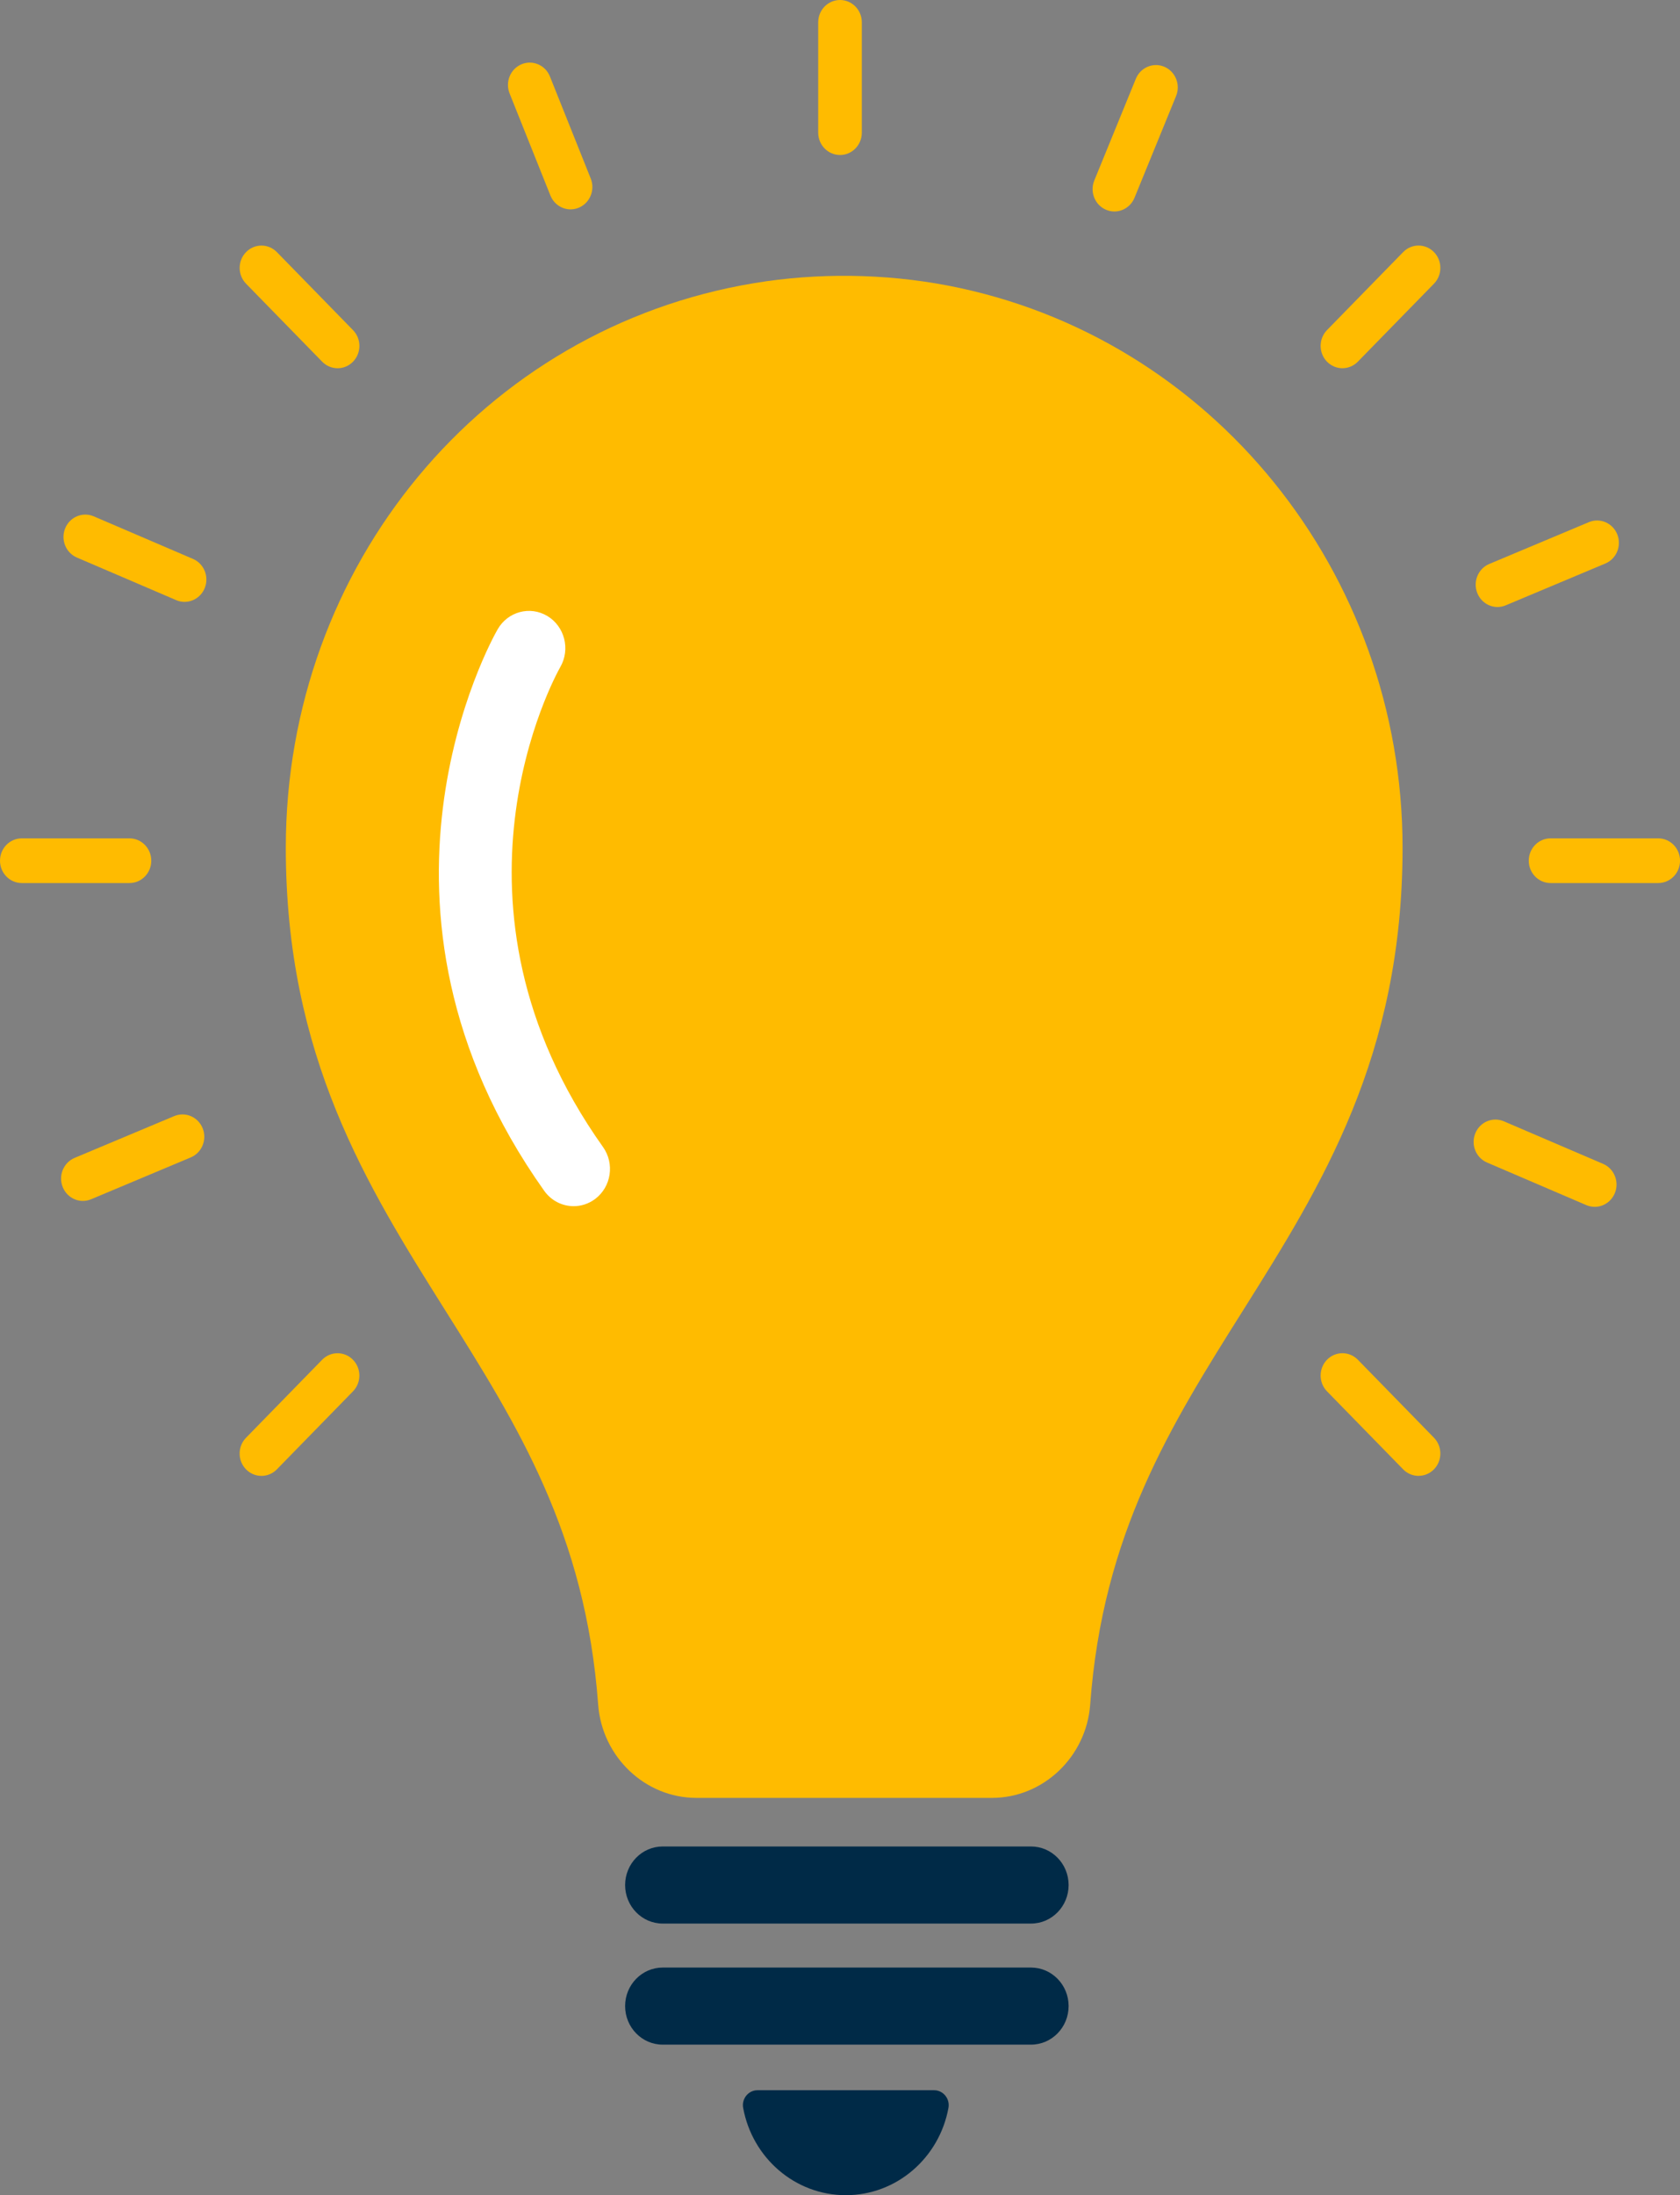 <svg xmlns="http://www.w3.org/2000/svg" width="98" height="128" viewBox="0 0 98 128" fill="none"><rect x="0" y="0" width="98" height="128" fill="#808080" stroke="none"/><g clip-path="url(#clip0_8125_10059)"><path d="M49.001 9.037C48.298 9.037 47.728 8.454 47.728 7.734V1.303C47.728 0.584 48.297 0 49.001 0C49.704 0 50.273 0.582 50.273 1.303V7.735C50.273 8.454 49.704 9.038 49.001 9.038V9.037Z" fill="#FFBB00"></path><path d="M78.308 21.471C77.983 21.471 77.657 21.343 77.409 21.09C76.913 20.581 76.913 19.756 77.409 19.247L81.85 14.7C82.346 14.191 83.151 14.191 83.649 14.7C84.145 15.208 84.145 16.033 83.649 16.541L79.208 21.088C78.96 21.343 78.635 21.47 78.31 21.47L78.308 21.471Z" fill="#FFBB00"></path><path d="M15.25 86.057C14.925 86.057 14.599 85.929 14.351 85.676C13.854 85.167 13.854 84.342 14.351 83.835L18.791 79.287C19.288 78.778 20.092 78.778 20.59 79.287C21.087 79.795 21.087 80.621 20.59 81.129L16.15 85.677C15.901 85.932 15.576 86.058 15.251 86.058L15.25 86.057Z" fill="#FFBB00"></path><path d="M96.73 51.49H90.45C89.748 51.49 89.178 50.907 89.178 50.187C89.178 49.466 89.746 48.884 90.45 48.884H96.73C97.432 48.884 98.002 49.466 98.002 50.187C98.002 50.907 97.433 51.49 96.73 51.49Z" fill="#FFBB00"></path><path d="M7.552 51.49H1.272C0.57 51.49 0 50.907 0 50.187C0 49.466 0.569 48.884 1.272 48.884H7.552C8.254 48.884 8.824 49.466 8.824 50.187C8.824 50.907 8.256 51.49 7.552 51.49Z" fill="#FFBB00"></path><path d="M82.749 86.057C82.424 86.057 82.097 85.929 81.85 85.675L77.409 81.128C76.913 80.619 76.913 79.794 77.409 79.285C77.906 78.777 78.711 78.777 79.208 79.285L83.649 83.833C84.145 84.342 84.145 85.167 83.649 85.674C83.4 85.929 83.075 86.055 82.75 86.055L82.749 86.057Z" fill="#FFBB00"></path><path d="M19.692 21.471C19.367 21.471 19.041 21.343 18.793 21.09L14.353 16.542C13.856 16.033 13.856 15.208 14.353 14.701C14.85 14.192 15.654 14.192 16.152 14.701L20.592 19.249C21.089 19.757 21.089 20.582 20.592 21.091C20.343 21.346 20.018 21.472 19.693 21.472L19.692 21.471Z" fill="#FFBB00"></path><path d="M65.006 12.331C64.842 12.331 64.676 12.299 64.516 12.23C63.868 11.953 63.562 11.189 63.833 10.526L66.258 4.593C66.529 3.929 67.278 3.618 67.922 3.894C68.57 4.172 68.876 4.936 68.605 5.599L66.18 11.531C65.975 12.03 65.504 12.331 65.006 12.331Z" fill="#FFBB00"></path><path d="M87.355 35.394C86.855 35.394 86.38 35.089 86.177 34.584C85.911 33.919 86.222 33.158 86.872 32.885L92.682 30.447C93.332 30.173 94.075 30.493 94.341 31.158C94.607 31.824 94.296 32.585 93.647 32.857L87.836 35.296C87.679 35.361 87.515 35.394 87.354 35.394H87.355Z" fill="#FFBB00"></path><path d="M4.836 70.025C4.335 70.025 3.861 69.72 3.658 69.215C3.392 68.55 3.702 67.789 4.352 67.516L10.163 65.078C10.813 64.806 11.556 65.124 11.822 65.789C12.088 66.455 11.777 67.216 11.127 67.488L5.316 69.927C5.159 69.992 4.995 70.025 4.834 70.025H4.836Z" fill="#FFBB00"></path><path d="M93.025 70.37C92.861 70.37 92.695 70.337 92.535 70.269L86.742 67.785C86.095 67.507 85.788 66.744 86.06 66.081C86.331 65.416 87.078 65.105 87.724 65.382L93.516 67.865C94.163 68.143 94.47 68.907 94.199 69.57C93.994 70.069 93.523 70.37 93.025 70.37Z" fill="#FFBB00"></path><path d="M10.767 35.096C10.603 35.096 10.437 35.063 10.277 34.993L4.485 32.51C3.837 32.232 3.531 31.468 3.802 30.805C4.073 30.141 4.821 29.83 5.466 30.106L11.258 32.59C11.905 32.868 12.212 33.631 11.941 34.294C11.736 34.794 11.265 35.094 10.767 35.094V35.096Z" fill="#FFBB00"></path><path d="M33.285 12.208C32.784 12.208 32.31 11.903 32.107 11.399L29.726 5.447C29.46 4.781 29.771 4.021 30.42 3.748C31.07 3.476 31.813 3.794 32.079 4.459L34.46 10.411C34.726 11.076 34.415 11.837 33.765 12.11C33.608 12.175 33.444 12.208 33.283 12.208H33.285Z" fill="#FFBB00"></path><path d="M60.141 112.161H38.659C37.447 112.161 36.465 111.155 36.465 109.914C36.465 108.672 37.447 107.666 38.659 107.666H60.141C61.353 107.666 62.336 108.672 62.336 109.914C62.336 111.155 61.353 112.161 60.141 112.161Z" fill="#002A47"></path><path d="M60.141 119.221H38.659C37.447 119.221 36.465 118.215 36.465 116.973C36.465 115.732 37.447 114.726 38.659 114.726H60.141C61.353 114.726 62.336 115.732 62.336 116.973C62.336 118.215 61.353 119.221 60.141 119.221Z" fill="#002A47"></path><path d="M44.188 121.879C43.656 121.879 43.252 122.375 43.351 122.91C43.88 125.806 46.358 127.999 49.338 127.999C52.319 127.999 54.797 125.806 55.326 122.91C55.424 122.375 55.021 121.879 54.489 121.879H44.188Z" fill="#002A47"></path><path d="M57.868 104.833H40.62C37.631 104.833 35.115 102.44 34.892 99.386C34.16 89.426 30.193 83.115 25.991 76.434C21.41 69.147 16.672 61.613 16.672 49.43C16.672 32.978 28.162 19.133 43.992 16.51C47.692 15.896 51.591 15.945 55.273 16.648C70.653 19.593 81.816 33.38 81.816 49.43C81.816 61.613 77.078 69.148 72.495 76.434C68.294 83.115 64.325 89.426 63.595 99.386C63.371 102.44 60.854 104.833 57.867 104.833H57.868Z" fill="#FFBB00"></path><path d="M33.463 70.331C32.808 70.331 32.164 70.021 31.748 69.438C19.98 52.883 28.655 37.346 29.03 36.693C29.623 35.659 30.923 35.313 31.932 35.921C32.939 36.529 33.277 37.856 32.688 38.888C32.363 39.461 25.089 52.692 35.176 66.882C35.865 67.851 35.657 69.209 34.711 69.915C34.333 70.195 33.897 70.331 33.465 70.331H33.463Z" fill="white"></path></g><defs><clipPath id="clip0_8125_10059"><rect width="98" height="128" fill="white"></rect></clipPath></defs></svg>